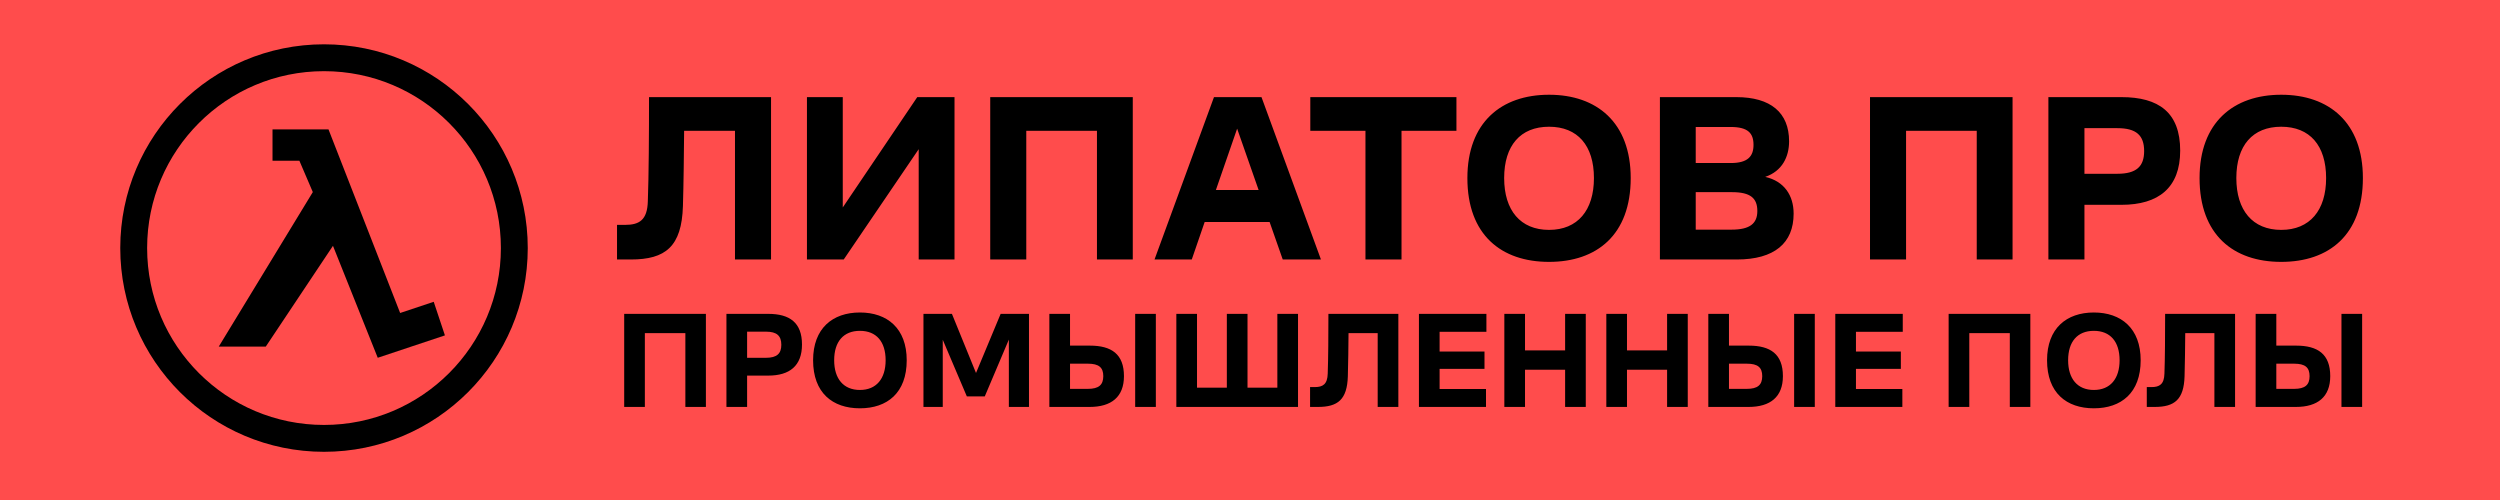 <?xml version="1.0" encoding="UTF-8"?> <svg xmlns="http://www.w3.org/2000/svg" width="395" height="79" viewBox="0 0 395 79" fill="none"><rect width="395" height="79" fill="#FF4C4C"></rect><path d="M102.357 31.795C102.508 27.758 102.546 21.043 102.546 15.346H121.824V41H116.127V20.666H108.092C108.054 24.363 108.016 28.928 107.903 32.549C107.714 38.963 105.149 41 99.679 41H97.49V35.53H98.773C100.999 35.53 102.282 34.775 102.357 31.795ZM145.154 41V23.57L133.308 41H127.498V15.346H133.157V32.776L144.927 15.346H150.813V41H145.154ZM156.456 41V15.346H178.978V41H173.319V20.666H162.152V41H156.456ZM199.316 15.346L208.709 41H202.673L200.598 35.077H190.337L188.299 41H182.414L191.808 15.346H199.316ZM192.11 30.022H198.863L195.467 20.326L192.11 30.022ZM207.028 20.666V15.346H230.117V20.666H221.44V41H215.743V20.666H207.028ZM244.749 41.377C237.204 41.377 231.847 37.114 231.847 28.135C231.847 19.345 237.204 14.969 244.749 14.969C252.294 14.969 257.652 19.345 257.652 28.135C257.652 37.114 252.294 41.377 244.749 41.377ZM244.749 36.322C249.276 36.322 251.842 33.228 251.842 28.135C251.842 23.005 249.276 20.024 244.749 20.024C240.222 20.024 237.657 23.005 237.657 28.135C237.657 33.228 240.222 36.322 244.749 36.322ZM262.266 41V15.346H274.339C279.771 15.346 282.676 17.798 282.676 22.326C282.676 24.778 281.582 27.041 278.904 27.947C281.884 28.626 283.393 30.852 283.393 33.757C283.393 38.397 280.375 41 274.414 41H262.266ZM273.433 20.062H267.925V25.759H273.471C276.15 25.759 277.055 24.702 277.055 22.891C277.055 21.043 276.187 20.062 273.433 20.062ZM273.66 30.361H267.925V36.284H273.584C276.451 36.284 277.659 35.341 277.659 33.342C277.659 31.304 276.565 30.361 273.66 30.361ZM295.461 41V15.346H317.984V41H312.325V20.666H301.158V41H295.461ZM323.645 41V15.346H335.19C341.075 15.346 344.47 17.761 344.47 23.797C344.47 29.682 341.037 32.361 335.19 32.361H329.342V41H323.645ZM329.342 27.456H334.548C337.566 27.456 338.774 26.287 338.774 23.872C338.774 21.382 337.529 20.25 334.548 20.25H329.342V27.456ZM360.433 41.377C352.888 41.377 347.531 37.114 347.531 28.135C347.531 19.345 352.888 14.969 360.433 14.969C367.979 14.969 373.336 19.345 373.336 28.135C373.336 37.114 367.979 41.377 360.433 41.377ZM360.433 36.322C364.961 36.322 367.526 33.228 367.526 28.135C367.526 23.005 364.961 20.024 360.433 20.024C355.906 20.024 353.341 23.005 353.341 28.135C353.341 33.228 355.906 36.322 360.433 36.322Z" fill="black"></path><path d="M98.622 64.296V49.591H111.532V64.296H108.288V52.64H101.887V64.296H98.622ZM114.777 64.296V49.591H121.395C124.768 49.591 126.715 50.975 126.715 54.435C126.715 57.808 124.747 59.344 121.395 59.344H118.043V64.296H114.777ZM118.043 56.532H121.027C122.757 56.532 123.449 55.862 123.449 54.478C123.449 53.051 122.735 52.402 121.027 52.402H118.043V56.532ZM135.865 64.512C131.54 64.512 128.469 62.068 128.469 56.922C128.469 51.883 131.54 49.374 135.865 49.374C140.19 49.374 143.261 51.883 143.261 56.922C143.261 62.068 140.19 64.512 135.865 64.512ZM135.865 61.614C138.46 61.614 139.93 59.841 139.93 56.922C139.93 53.981 138.46 52.272 135.865 52.272C133.27 52.272 131.799 53.981 131.799 56.922C131.799 59.841 133.27 61.614 135.865 61.614ZM152.761 62.631L148.955 53.678V64.296H145.906V49.591H150.404L154.21 58.933L158.102 49.591H162.579V64.296H159.4V53.656L155.594 62.631H152.761ZM179.358 64.296V49.591H182.624V64.296H179.358ZM172.157 64.296H165.799V49.591H169.065V54.608H172.2C175.617 54.608 177.585 55.949 177.585 59.43C177.585 62.717 175.596 64.296 172.157 64.296ZM171.876 61.441C173.606 61.441 174.32 60.814 174.32 59.43C174.32 58.068 173.628 57.462 171.898 57.462H169.065V61.441H171.876ZM185.862 64.296V49.591H189.127V61.247H193.841V49.591H197.107V61.247H201.821V49.591H205.087V64.296H185.862ZM209.781 59.019C209.867 56.705 209.889 52.856 209.889 49.591H220.939V64.296H217.674V52.64H213.068C213.046 54.759 213.024 57.376 212.959 59.452C212.851 63.128 211.381 64.296 208.245 64.296H206.991V61.16H207.726C209.002 61.16 209.737 60.728 209.781 59.019ZM224.192 64.296V49.591H234.853V52.423H227.457V55.538H234.55V58.284H227.457V61.463H234.788V64.296H224.192ZM237.686 64.296V49.591H240.952V55.365H247.288V49.591H250.553V64.296H247.288V58.414H240.952V64.296H237.686ZM253.799 64.296V49.591H257.065V55.365H263.401V49.591H266.666V64.296H263.401V58.414H257.065V64.296H253.799ZM283.472 64.296V49.591H286.737V64.296H283.472ZM276.271 64.296H269.913V49.591H273.178V54.608H276.314C279.731 54.608 281.699 55.949 281.699 59.43C281.699 62.717 279.709 64.296 276.271 64.296ZM275.989 61.441C277.719 61.441 278.433 60.814 278.433 59.43C278.433 58.068 277.741 57.462 276.011 57.462H273.178V61.441H275.989ZM289.975 64.296V49.591H300.636V52.423H293.241V55.538H300.334V58.284H293.241V61.463H300.572V64.296H289.975ZM307.884 64.296V49.591H320.794V64.296H317.55V52.64H311.149V64.296H307.884ZM330.829 64.512C326.504 64.512 323.434 62.068 323.434 56.922C323.434 51.883 326.504 49.374 330.829 49.374C335.154 49.374 338.225 51.883 338.225 56.922C338.225 62.068 335.154 64.512 330.829 64.512ZM330.829 61.614C333.424 61.614 334.895 59.841 334.895 56.922C334.895 53.981 333.424 52.272 330.829 52.272C328.234 52.272 326.764 53.981 326.764 56.922C326.764 59.841 328.234 61.614 330.829 61.614ZM341.981 59.019C342.068 56.705 342.09 52.856 342.09 49.591H353.14V64.296H349.875V52.64H345.268C345.247 54.759 345.225 57.376 345.16 59.452C345.052 63.128 343.582 64.296 340.446 64.296H339.192V61.16H339.927C341.203 61.16 341.938 60.728 341.981 59.019ZM369.951 64.296V49.591H373.217V64.296H369.951ZM362.75 64.296H356.392V49.591H359.658V54.608H362.793C366.21 54.608 368.178 55.949 368.178 59.43C368.178 62.717 366.189 64.296 362.75 64.296ZM362.469 61.441C364.199 61.441 364.913 60.814 364.913 59.43C364.913 58.068 364.221 57.462 362.491 57.462H359.658V61.441H362.469Z" fill="black"></path><path d="M49.425 30.349L34.566 54.759H41.995L52.609 38.839L59.684 56.528L70.297 52.99L68.528 47.683L63.222 49.452L51.901 20.443H43.057V25.396H47.302L49.425 30.349Z" fill="black"></path><circle cx="51.193" cy="39.193" r="30.07" stroke="black" stroke-width="4.245"></circle></svg> 